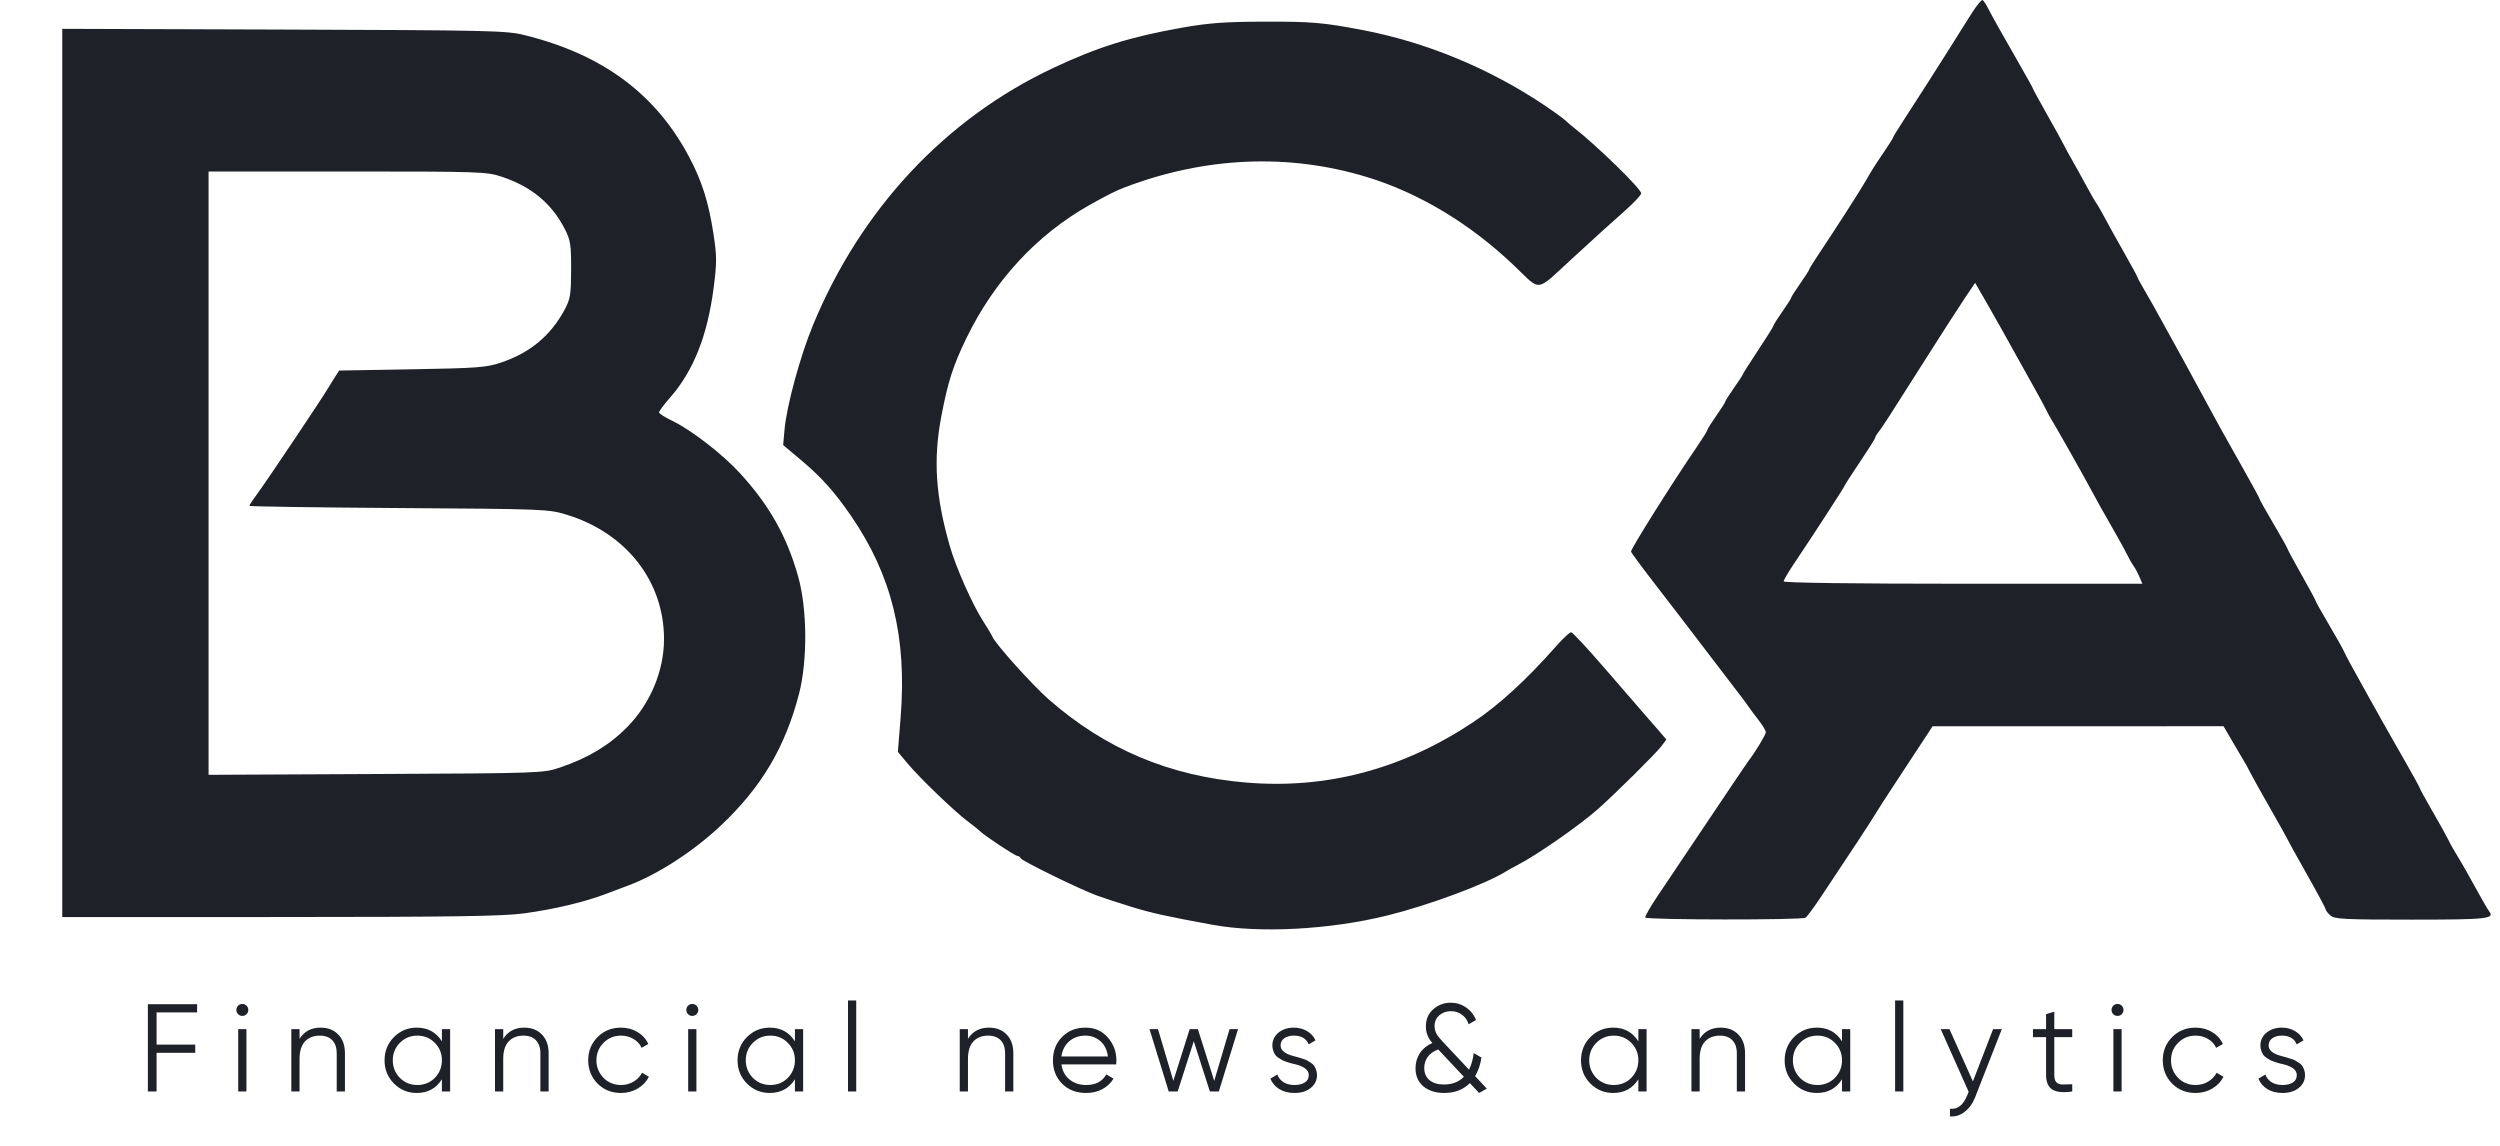 <svg width="96" height="44" viewBox="0 0 96 44" fill="none" xmlns="http://www.w3.org/2000/svg">
<path d="M7.569 38.561V38.877H6.013V40.112H7.497V40.428H6.013V41.913H5.678V38.561H7.569ZM9.535 38.781C9.535 38.845 9.513 38.9 9.468 38.944C9.424 38.989 9.369 39.011 9.305 39.011C9.242 39.011 9.187 38.989 9.143 38.944C9.098 38.9 9.076 38.845 9.076 38.781C9.076 38.718 9.098 38.663 9.143 38.619C9.187 38.574 9.242 38.552 9.305 38.552C9.369 38.552 9.424 38.574 9.468 38.619C9.513 38.663 9.535 38.718 9.535 38.781ZM9.463 41.913H9.147V39.519H9.463V41.913ZM12.308 39.461C12.595 39.461 12.823 39.551 12.992 39.729C13.162 39.905 13.246 40.143 13.246 40.443V41.913H12.93V40.443C12.93 40.229 12.873 40.063 12.758 39.945C12.646 39.827 12.486 39.768 12.279 39.768C12.04 39.768 11.85 39.843 11.709 39.993C11.572 40.143 11.503 40.365 11.503 40.658V41.913H11.187V39.519H11.503V39.892C11.682 39.605 11.95 39.461 12.308 39.461ZM16.969 39.988V39.519H17.285V41.913H16.969V41.444C16.749 41.795 16.427 41.97 16.002 41.97C15.661 41.97 15.369 41.849 15.126 41.606C14.887 41.364 14.767 41.067 14.767 40.716C14.767 40.365 14.887 40.068 15.126 39.825C15.369 39.583 15.661 39.461 16.002 39.461C16.427 39.461 16.749 39.637 16.969 39.988ZM15.356 41.391C15.538 41.573 15.761 41.664 16.026 41.664C16.291 41.664 16.515 41.573 16.697 41.391C16.878 41.203 16.969 40.977 16.969 40.716C16.969 40.451 16.878 40.227 16.697 40.045C16.515 39.86 16.291 39.768 16.026 39.768C15.761 39.768 15.538 39.86 15.356 40.045C15.174 40.227 15.083 40.451 15.083 40.716C15.083 40.977 15.174 41.203 15.356 41.391ZM20.128 39.461C20.416 39.461 20.644 39.551 20.813 39.729C20.982 39.905 21.067 40.143 21.067 40.443V41.913H20.751V40.443C20.751 40.229 20.693 40.063 20.578 39.945C20.467 39.827 20.307 39.768 20.099 39.768C19.86 39.768 19.67 39.843 19.53 39.993C19.392 40.143 19.324 40.365 19.324 40.658V41.913H19.008V39.519H19.324V39.892C19.503 39.605 19.771 39.461 20.128 39.461ZM23.847 41.97C23.486 41.97 23.186 41.85 22.947 41.611C22.707 41.365 22.587 41.067 22.587 40.716C22.587 40.361 22.707 40.065 22.947 39.825C23.186 39.583 23.486 39.461 23.847 39.461C24.083 39.461 24.295 39.519 24.483 39.634C24.672 39.745 24.809 39.897 24.895 40.089L24.637 40.237C24.573 40.093 24.469 39.98 24.325 39.897C24.185 39.811 24.025 39.768 23.847 39.768C23.582 39.768 23.358 39.86 23.176 40.045C22.994 40.227 22.903 40.451 22.903 40.716C22.903 40.977 22.994 41.203 23.176 41.391C23.358 41.573 23.582 41.664 23.847 41.664C24.022 41.664 24.18 41.622 24.321 41.539C24.464 41.456 24.576 41.341 24.656 41.194L24.919 41.348C24.82 41.539 24.675 41.691 24.483 41.803C24.292 41.914 24.08 41.97 23.847 41.97ZM26.814 38.781C26.814 38.845 26.792 38.9 26.747 38.944C26.702 38.989 26.648 39.011 26.584 39.011C26.52 39.011 26.466 38.989 26.421 38.944C26.377 38.9 26.354 38.845 26.354 38.781C26.354 38.718 26.377 38.663 26.421 38.619C26.466 38.574 26.52 38.552 26.584 38.552C26.648 38.552 26.702 38.574 26.747 38.619C26.792 38.663 26.814 38.718 26.814 38.781ZM26.742 41.913H26.426V39.519H26.742V41.913ZM30.525 39.988V39.519H30.841V41.913H30.525V41.444C30.305 41.795 29.982 41.97 29.558 41.97C29.216 41.97 28.924 41.849 28.681 41.606C28.442 41.364 28.322 41.067 28.322 40.716C28.322 40.365 28.442 40.068 28.681 39.825C28.924 39.583 29.216 39.461 29.558 39.461C29.982 39.461 30.305 39.637 30.525 39.988ZM28.911 41.391C29.093 41.573 29.317 41.664 29.582 41.664C29.847 41.664 30.07 41.573 30.252 41.391C30.434 41.203 30.525 40.977 30.525 40.716C30.525 40.451 30.434 40.227 30.252 40.045C30.07 39.86 29.847 39.768 29.582 39.768C29.317 39.768 29.093 39.86 28.911 40.045C28.729 40.227 28.638 40.451 28.638 40.716C28.638 40.977 28.729 41.203 28.911 41.391ZM32.879 41.913H32.563V38.417H32.879V41.913ZM37.974 39.461C38.261 39.461 38.489 39.551 38.659 39.729C38.828 39.905 38.912 40.143 38.912 40.443V41.913H38.596V40.443C38.596 40.229 38.539 40.063 38.424 39.945C38.312 39.827 38.153 39.768 37.945 39.768C37.706 39.768 37.516 39.843 37.376 39.993C37.238 40.143 37.17 40.365 37.17 40.658V41.913H36.854V39.519H37.17V39.892C37.348 39.605 37.617 39.461 37.974 39.461ZM41.683 39.461C42.04 39.461 42.326 39.587 42.54 39.84C42.76 40.089 42.87 40.384 42.87 40.725C42.87 40.741 42.867 40.791 42.861 40.874H40.759C40.791 41.113 40.893 41.305 41.065 41.448C41.237 41.592 41.453 41.664 41.712 41.664C42.075 41.664 42.332 41.528 42.482 41.257L42.76 41.42C42.655 41.592 42.51 41.728 42.324 41.827C42.142 41.922 41.937 41.97 41.707 41.97C41.33 41.97 41.024 41.852 40.787 41.616C40.551 41.38 40.433 41.08 40.433 40.716C40.433 40.355 40.55 40.057 40.783 39.82C41.016 39.581 41.316 39.461 41.683 39.461ZM41.683 39.768C41.434 39.768 41.225 39.841 41.056 39.988C40.89 40.135 40.791 40.328 40.759 40.567H42.545C42.51 40.312 42.412 40.116 42.253 39.978C42.087 39.838 41.897 39.768 41.683 39.768ZM46.626 41.506L47.215 39.519H47.541L46.803 41.913H46.459L45.841 39.983L45.223 41.913H44.879L44.141 39.519H44.467L45.056 41.506L45.683 39.519H45.999L46.626 41.506ZM49.175 40.146C49.175 40.331 49.339 40.467 49.668 40.553C49.76 40.575 49.821 40.591 49.85 40.601C49.878 40.607 49.934 40.625 50.017 40.654C50.103 40.679 50.162 40.701 50.194 40.721C50.23 40.74 50.277 40.77 50.338 40.812C50.399 40.85 50.442 40.89 50.467 40.931C50.493 40.969 50.517 41.021 50.539 41.084C50.561 41.145 50.573 41.211 50.573 41.281C50.573 41.485 50.491 41.651 50.328 41.779C50.172 41.906 49.965 41.97 49.706 41.97C49.483 41.97 49.289 41.921 49.127 41.822C48.964 41.72 48.849 41.586 48.782 41.42L49.05 41.262C49.095 41.386 49.175 41.485 49.289 41.558C49.407 41.629 49.546 41.664 49.706 41.664C49.869 41.664 50.001 41.632 50.103 41.568C50.206 41.504 50.257 41.408 50.257 41.281C50.257 41.096 50.092 40.96 49.763 40.874C49.671 40.851 49.61 40.837 49.581 40.831C49.553 40.821 49.495 40.803 49.409 40.778C49.326 40.749 49.267 40.725 49.232 40.706C49.2 40.687 49.154 40.658 49.093 40.62C49.032 40.578 48.989 40.539 48.964 40.5C48.938 40.459 48.914 40.408 48.892 40.347C48.87 40.283 48.858 40.216 48.858 40.146C48.858 39.951 48.935 39.788 49.088 39.658C49.248 39.527 49.444 39.461 49.677 39.461C49.869 39.461 50.038 39.504 50.185 39.591C50.335 39.677 50.445 39.796 50.515 39.95L50.252 40.103C50.162 39.879 49.971 39.768 49.677 39.768C49.534 39.768 49.414 39.801 49.318 39.868C49.222 39.935 49.175 40.028 49.175 40.146ZM56.644 41.324L57.094 41.803L56.797 41.97L56.443 41.592C56.191 41.844 55.862 41.97 55.457 41.97C55.131 41.97 54.865 41.886 54.657 41.716C54.456 41.544 54.356 41.313 54.356 41.022C54.356 40.808 54.41 40.617 54.518 40.448C54.63 40.278 54.791 40.146 55.002 40.05C54.836 39.865 54.753 39.654 54.753 39.418C54.753 39.141 54.849 38.919 55.04 38.753C55.229 38.587 55.452 38.504 55.711 38.504C55.924 38.504 56.119 38.564 56.295 38.686C56.473 38.807 56.601 38.968 56.678 39.169L56.395 39.332C56.347 39.176 56.261 39.053 56.137 38.963C56.015 38.874 55.875 38.829 55.715 38.829C55.543 38.829 55.395 38.882 55.27 38.987C55.149 39.093 55.088 39.23 55.088 39.399C55.088 39.508 55.112 39.606 55.16 39.696C55.208 39.782 55.288 39.883 55.399 39.998L56.41 41.075C56.502 40.89 56.563 40.677 56.592 40.438L56.888 40.61C56.844 40.891 56.762 41.129 56.644 41.324ZM55.447 41.645C55.766 41.645 56.022 41.546 56.213 41.348L55.227 40.299C55.045 40.366 54.909 40.464 54.82 40.591C54.734 40.716 54.691 40.856 54.691 41.013C54.691 41.207 54.758 41.362 54.892 41.477C55.029 41.589 55.214 41.645 55.447 41.645ZM62.913 39.988V39.519H63.229V41.913H62.913V41.444C62.693 41.795 62.37 41.97 61.946 41.97C61.604 41.97 61.312 41.849 61.069 41.606C60.83 41.364 60.71 41.067 60.71 40.716C60.71 40.365 60.83 40.068 61.069 39.825C61.312 39.583 61.604 39.461 61.946 39.461C62.37 39.461 62.693 39.637 62.913 39.988ZM61.299 41.391C61.481 41.573 61.705 41.664 61.969 41.664C62.234 41.664 62.458 41.573 62.64 41.391C62.822 41.203 62.913 40.977 62.913 40.716C62.913 40.451 62.822 40.227 62.64 40.045C62.458 39.86 62.234 39.768 61.969 39.768C61.705 39.768 61.481 39.86 61.299 40.045C61.117 40.227 61.026 40.451 61.026 40.716C61.026 40.977 61.117 41.203 61.299 41.391ZM66.072 39.461C66.359 39.461 66.587 39.551 66.756 39.729C66.925 39.905 67.01 40.143 67.01 40.443V41.913H66.694V40.443C66.694 40.229 66.636 40.063 66.522 39.945C66.41 39.827 66.25 39.768 66.043 39.768C65.803 39.768 65.614 39.843 65.473 39.993C65.336 40.143 65.267 40.365 65.267 40.658V41.913H64.951V39.519H65.267V39.892C65.446 39.605 65.714 39.461 66.072 39.461ZM70.733 39.988V39.519H71.049V41.913H70.733V41.444C70.513 41.795 70.191 41.97 69.766 41.97C69.424 41.97 69.132 41.849 68.89 41.606C68.65 41.364 68.531 41.067 68.531 40.716C68.531 40.365 68.65 40.068 68.89 39.825C69.132 39.583 69.424 39.461 69.766 39.461C70.191 39.461 70.513 39.637 70.733 39.988ZM69.12 41.391C69.302 41.573 69.525 41.664 69.79 41.664C70.055 41.664 70.278 41.573 70.46 41.391C70.642 41.203 70.733 40.977 70.733 40.716C70.733 40.451 70.642 40.227 70.46 40.045C70.278 39.86 70.055 39.768 69.79 39.768C69.525 39.768 69.302 39.86 69.12 40.045C68.938 40.227 68.847 40.451 68.847 40.716C68.847 40.977 68.938 41.203 69.12 41.391ZM73.088 41.913H72.772V38.417H73.088V41.913ZM75.76 41.525L76.535 39.519H76.87L75.846 42.133C75.75 42.376 75.616 42.562 75.444 42.693C75.274 42.827 75.086 42.886 74.879 42.87V42.574C75.166 42.609 75.384 42.443 75.534 42.075L75.597 41.927L74.524 39.519H74.859L75.76 41.525ZM79.574 39.519V39.825H78.885V41.276C78.885 41.407 78.91 41.501 78.962 41.558C79.013 41.613 79.089 41.641 79.191 41.645C79.293 41.645 79.421 41.641 79.574 41.635V41.913C79.233 41.964 78.979 41.94 78.813 41.841C78.65 41.739 78.569 41.55 78.569 41.276V39.825H78.066V39.519H78.569V38.944L78.885 38.848V39.519H79.574ZM81.542 38.781C81.542 38.845 81.52 38.9 81.475 38.944C81.43 38.989 81.376 39.011 81.312 39.011C81.249 39.011 81.194 38.989 81.15 38.944C81.105 38.9 81.083 38.845 81.083 38.781C81.083 38.718 81.105 38.663 81.15 38.619C81.194 38.574 81.249 38.552 81.312 38.552C81.376 38.552 81.43 38.574 81.475 38.619C81.52 38.663 81.542 38.718 81.542 38.781ZM81.47 41.913H81.154V39.519H81.47V41.913ZM84.31 41.97C83.949 41.97 83.649 41.85 83.41 41.611C83.17 41.365 83.051 41.067 83.051 40.716C83.051 40.361 83.17 40.065 83.41 39.825C83.649 39.583 83.949 39.461 84.31 39.461C84.546 39.461 84.758 39.519 84.947 39.634C85.135 39.745 85.272 39.897 85.359 40.089L85.1 40.237C85.036 40.093 84.932 39.98 84.789 39.897C84.648 39.811 84.489 39.768 84.31 39.768C84.045 39.768 83.822 39.86 83.64 40.045C83.458 40.227 83.367 40.451 83.367 40.716C83.367 40.977 83.458 41.203 83.64 41.391C83.822 41.573 84.045 41.664 84.31 41.664C84.486 41.664 84.644 41.622 84.784 41.539C84.928 41.456 85.039 41.341 85.119 41.194L85.382 41.348C85.284 41.539 85.138 41.691 84.947 41.803C84.755 41.914 84.543 41.97 84.31 41.97ZM87.115 40.146C87.115 40.331 87.279 40.467 87.608 40.553C87.701 40.575 87.761 40.591 87.79 40.601C87.819 40.607 87.875 40.625 87.958 40.654C88.044 40.679 88.103 40.701 88.135 40.721C88.17 40.74 88.218 40.77 88.278 40.812C88.339 40.85 88.382 40.89 88.408 40.931C88.433 40.969 88.457 41.021 88.48 41.084C88.502 41.145 88.513 41.211 88.513 41.281C88.513 41.485 88.432 41.651 88.269 41.779C88.112 41.906 87.905 41.97 87.647 41.97C87.423 41.97 87.23 41.921 87.067 41.822C86.904 41.72 86.79 41.586 86.722 41.42L86.991 41.262C87.035 41.386 87.115 41.485 87.23 41.558C87.348 41.629 87.487 41.664 87.647 41.664C87.809 41.664 87.942 41.632 88.044 41.568C88.146 41.504 88.197 41.408 88.197 41.281C88.197 41.096 88.033 40.96 87.704 40.874C87.611 40.851 87.551 40.837 87.522 40.831C87.493 40.821 87.436 40.803 87.35 40.778C87.267 40.749 87.208 40.725 87.172 40.706C87.141 40.687 87.094 40.658 87.034 40.62C86.973 40.578 86.93 40.539 86.904 40.5C86.879 40.459 86.855 40.408 86.833 40.347C86.81 40.283 86.799 40.216 86.799 40.146C86.799 39.951 86.876 39.788 87.029 39.658C87.189 39.527 87.385 39.461 87.618 39.461C87.809 39.461 87.978 39.504 88.125 39.591C88.275 39.677 88.385 39.796 88.456 39.95L88.192 40.103C88.103 39.879 87.911 39.768 87.618 39.768C87.474 39.768 87.354 39.801 87.259 39.868C87.163 39.935 87.115 40.028 87.115 40.146Z" fill="#1F2128"/>
<path fill-rule="evenodd" clip-rule="evenodd" d="M75.724 0.492C75.536 0.784 75.337 1.099 75.283 1.191C75.228 1.283 75.057 1.556 74.903 1.798C74.75 2.04 74.377 2.627 74.075 3.102C73.773 3.577 73.339 4.251 73.111 4.6C72.882 4.948 72.695 5.252 72.695 5.276C72.695 5.299 72.552 5.528 72.378 5.786C71.977 6.376 71.857 6.566 71.662 6.916C71.488 7.227 70.438 8.865 69.85 9.74C69.641 10.051 69.471 10.326 69.471 10.352C69.471 10.378 69.317 10.618 69.129 10.885C68.941 11.153 68.787 11.395 68.787 11.423C68.787 11.451 68.633 11.693 68.445 11.96C68.257 12.228 68.103 12.472 68.103 12.502C68.103 12.533 67.839 12.956 67.516 13.442C67.194 13.928 66.93 14.344 66.93 14.365C66.93 14.387 66.776 14.624 66.588 14.892C66.4 15.159 66.246 15.401 66.246 15.429C66.246 15.457 66.092 15.699 65.904 15.966C65.716 16.234 65.562 16.48 65.562 16.512C65.562 16.544 65.392 16.819 65.184 17.123C64.231 18.517 62.631 21.06 62.631 21.18C62.631 21.212 63.031 21.756 63.521 22.389C64.01 23.021 64.494 23.649 64.595 23.784C64.959 24.266 66.647 26.475 66.811 26.684C66.903 26.801 67.045 26.993 67.126 27.11C67.206 27.227 67.393 27.478 67.541 27.668C67.689 27.857 67.809 28.061 67.808 28.121C67.806 28.214 67.384 28.91 67.149 29.207C67.107 29.26 66.425 30.272 65.633 31.454C64.842 32.636 63.957 33.955 63.666 34.385C63.375 34.814 63.156 35.197 63.18 35.234C63.237 35.327 69.198 35.333 69.332 35.24C69.391 35.2 69.659 34.837 69.928 34.434C70.927 32.941 71.964 31.362 72.011 31.263C72.038 31.207 72.451 30.567 72.929 29.842C73.407 29.116 73.891 28.38 74.004 28.206L74.21 27.889L79.797 27.888L85.384 27.887L85.74 28.498C85.935 28.834 86.137 29.175 86.187 29.256C86.237 29.336 86.333 29.512 86.399 29.646C86.465 29.781 86.817 30.411 87.18 31.048C87.543 31.684 87.841 32.217 87.841 32.232C87.841 32.247 88.171 32.842 88.574 33.555C88.977 34.267 89.306 34.882 89.306 34.92C89.306 34.959 89.387 35.063 89.485 35.152C89.643 35.295 90.005 35.314 92.606 35.314C95.52 35.314 95.809 35.282 95.582 34.992C95.532 34.927 95.359 34.632 95.198 34.337C94.838 33.678 94.516 33.112 94.277 32.724C94.178 32.563 94.057 32.343 94.009 32.236C93.96 32.128 93.696 31.652 93.421 31.178C93.147 30.703 92.922 30.294 92.922 30.269C92.922 30.243 92.664 29.774 92.35 29.226C92.035 28.678 91.655 28.01 91.505 27.741C91.355 27.472 91.097 27.011 90.932 26.715C90.306 25.595 90.089 25.194 90.002 25C89.953 24.89 89.688 24.421 89.414 23.956C89.14 23.492 88.916 23.091 88.916 23.065C88.916 23.039 88.674 22.591 88.378 22.069C88.083 21.547 87.841 21.099 87.841 21.074C87.841 21.049 87.599 20.617 87.303 20.115C87.008 19.613 86.766 19.181 86.766 19.155C86.766 19.129 86.509 18.654 86.195 18.099C85.409 16.712 85.181 16.299 84.421 14.892C84.058 14.22 83.662 13.494 83.54 13.279C83.419 13.064 83.172 12.616 82.991 12.283C82.811 11.951 82.531 11.454 82.37 11.18C82.208 10.906 82.076 10.663 82.076 10.64C82.076 10.618 81.844 10.191 81.561 9.692C81.278 9.193 80.941 8.587 80.813 8.345C80.685 8.103 80.543 7.857 80.498 7.799C80.453 7.74 80.276 7.432 80.105 7.115C79.933 6.797 79.692 6.361 79.568 6.146C79.444 5.931 79.312 5.69 79.275 5.609C79.238 5.528 78.952 5.008 78.639 4.453C78.326 3.899 78.069 3.429 78.069 3.411C78.069 3.392 77.834 2.967 77.546 2.465C76.876 1.299 76.51 0.645 76.337 0.31C76.262 0.163 76.17 0.024 76.133 0.002C76.096 -0.021 75.912 0.199 75.724 0.492ZM45.384 1.064C43.399 1.417 42.157 1.805 40.45 2.607C36.3 4.557 33.055 8.031 31.213 12.498C30.725 13.682 30.208 15.585 30.126 16.498L30.073 17.09L30.771 17.677C31.542 18.324 32.062 18.905 32.691 19.825C34.245 22.094 34.829 24.471 34.585 27.532L34.478 28.872L34.864 29.333C35.326 29.884 36.645 31.152 37.144 31.526C37.341 31.673 37.56 31.849 37.632 31.917C37.847 32.12 38.984 32.871 39.077 32.871C39.124 32.871 39.178 32.91 39.196 32.958C39.233 33.057 41.446 34.14 42.114 34.386C42.354 34.474 42.946 34.668 43.43 34.817C44.227 35.063 44.737 35.176 46.557 35.511C48.366 35.844 51.066 35.701 53.273 35.155C54.87 34.761 57.074 33.941 57.843 33.455C57.923 33.404 58.121 33.294 58.282 33.212C59.011 32.837 60.646 31.7 61.359 31.07C61.991 30.513 63.604 28.916 63.797 28.655L63.989 28.397L63.708 28.069C63.553 27.889 63.303 27.601 63.151 27.43C62.999 27.259 62.325 26.481 61.654 25.701C60.982 24.922 60.388 24.282 60.334 24.278C60.279 24.275 60.031 24.503 59.782 24.785C58.61 26.111 57.572 27.064 56.572 27.73C53.861 29.536 50.946 30.311 47.842 30.049C44.909 29.802 42.455 28.768 40.276 26.861C39.643 26.308 38.221 24.724 38.108 24.448C38.079 24.378 37.927 24.123 37.77 23.881C37.348 23.233 36.705 21.787 36.467 20.95C35.923 19.044 35.833 17.635 36.147 15.988C36.399 14.661 36.597 14.044 37.11 12.986C38.183 10.775 39.818 9.007 41.842 7.87C42.515 7.492 42.853 7.323 43.186 7.196C46.273 6.02 49.464 5.881 52.469 6.792C54.493 7.405 56.471 8.597 58.177 10.233C59.187 11.201 58.953 11.231 60.345 9.953C61.56 8.838 61.603 8.799 62.375 8.113C62.731 7.798 63.022 7.488 63.022 7.425C63.022 7.249 61.273 5.547 60.403 4.876C60.333 4.822 60.201 4.709 60.11 4.624C60.019 4.54 59.68 4.293 59.357 4.075C57.219 2.635 54.791 1.626 52.322 1.153C50.812 0.864 50.352 0.825 48.511 0.831C47.025 0.837 46.402 0.883 45.384 1.064ZM2.391 18.162V35.216L10.745 35.214C17.421 35.212 19.306 35.184 20.126 35.073C21.27 34.918 22.442 34.64 23.252 34.332C23.548 34.22 23.944 34.07 24.132 34C25.241 33.588 26.627 32.692 27.664 31.716C29.235 30.238 30.149 28.701 30.683 26.642C31.012 25.369 31 23.398 30.654 22.156C30.221 20.603 29.549 19.408 28.409 18.165C27.739 17.434 26.549 16.513 25.82 16.162C25.54 16.028 25.31 15.881 25.308 15.836C25.306 15.791 25.502 15.528 25.744 15.252C26.627 14.242 27.165 12.886 27.4 11.081C27.53 10.079 27.53 9.851 27.397 8.98C27.21 7.756 26.949 6.936 26.449 6C25.158 3.583 23.122 2.084 20.126 1.344C19.445 1.176 18.782 1.161 10.892 1.135L2.391 1.107V18.162ZM19.274 6.789C20.414 7.17 21.188 7.815 21.693 8.803C21.906 9.219 21.933 9.396 21.931 10.348C21.929 11.287 21.9 11.478 21.698 11.861C21.16 12.879 20.359 13.549 19.229 13.926C18.675 14.111 18.322 14.138 15.816 14.181L13.022 14.229L12.836 14.521C12.734 14.682 12.607 14.887 12.553 14.977C12.31 15.383 10.28 18.413 9.945 18.869C9.74 19.149 9.573 19.399 9.573 19.424C9.573 19.45 12.156 19.488 15.313 19.509C20.943 19.546 21.068 19.551 21.771 19.768C24.056 20.472 25.504 22.331 25.498 24.554C25.494 25.773 24.969 27.022 24.08 27.924C23.391 28.622 22.584 29.107 21.494 29.476C20.868 29.688 20.757 29.692 14.434 29.722L8.009 29.753V18.17V6.586H13.338C18.472 6.586 18.688 6.593 19.274 6.789ZM76.864 12.644C77.028 12.94 77.284 13.402 77.434 13.67C77.585 13.939 77.891 14.489 78.117 14.892C78.341 15.295 78.555 15.69 78.59 15.771C78.626 15.852 78.697 15.984 78.748 16.064C78.891 16.288 80.038 18.315 80.24 18.702C80.416 19.038 80.749 19.634 81.307 20.608C81.461 20.877 81.639 21.206 81.704 21.341C81.768 21.475 81.869 21.651 81.929 21.732C81.989 21.812 82.089 21.999 82.152 22.147L82.267 22.416H75.38C71.217 22.416 68.493 22.38 68.493 22.325C68.493 22.275 68.666 21.978 68.877 21.665C69.576 20.627 70.839 18.681 70.839 18.642C70.839 18.621 71.103 18.212 71.425 17.733C71.747 17.254 72.011 16.835 72.011 16.801C72.011 16.767 72.056 16.687 72.11 16.622C72.247 16.459 72.494 16.078 73.871 13.902C74.53 12.861 75.244 11.751 75.457 11.436L75.845 10.862L76.206 11.485C76.404 11.827 76.701 12.349 76.864 12.644Z" fill="#1F2128"/>
</svg>
